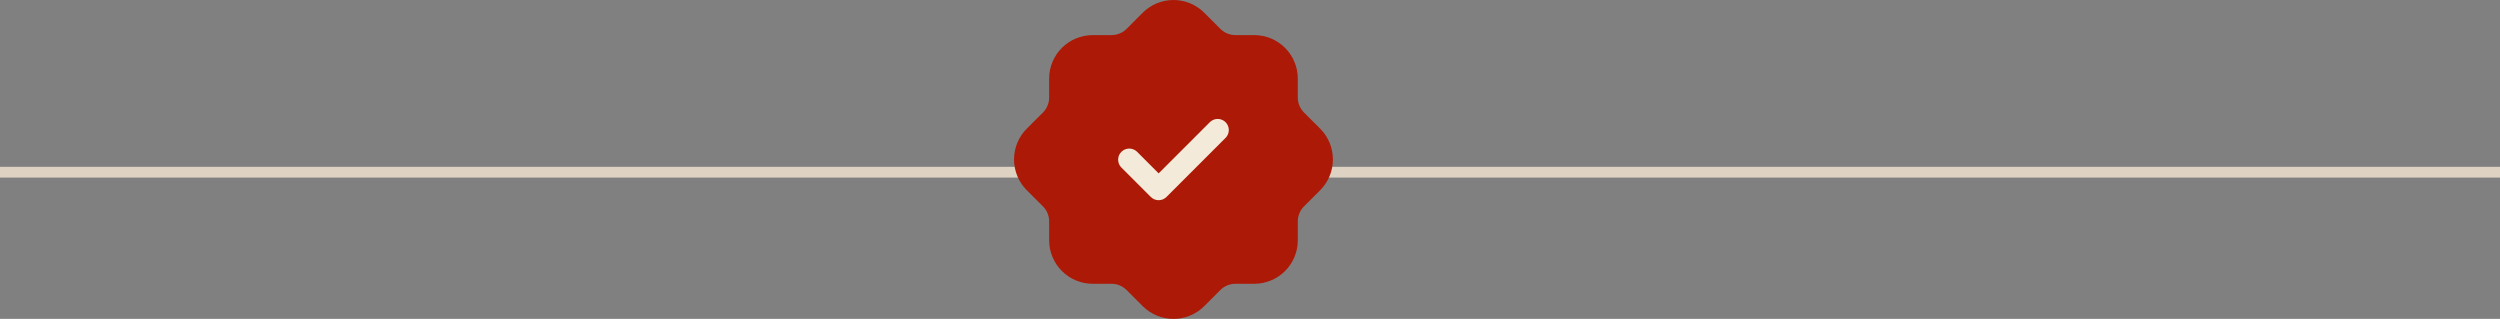 <?xml version="1.0" encoding="UTF-8"?> <svg xmlns="http://www.w3.org/2000/svg" width="196" height="25" viewBox="0 0 196 25" fill="none"><rect x="0" y="0" width="196" height="25" fill="#808080" stroke="none"/><path d="M0 13.5H196" stroke="#DED3C2" stroke-width="0.844"></path><circle cx="92" cy="12.5" r="5.5" fill="#F3EAD9"></circle><path d="M103.504 10.09L102.234 8.823C102.079 8.668 101.956 8.485 101.873 8.283C101.789 8.081 101.746 7.865 101.747 7.646V6.161C101.746 5.257 101.386 4.391 100.748 3.752C100.109 3.113 99.243 2.754 98.339 2.752H96.854C96.413 2.751 95.991 2.576 95.678 2.266L94.41 0.996C93.77 0.358 92.903 0 92 0C91.097 0 90.23 0.358 89.59 0.996L88.323 2.266C88.01 2.577 87.587 2.752 87.146 2.753H85.66C84.756 2.755 83.89 3.114 83.251 3.753C82.612 4.392 82.253 5.259 82.252 6.162V7.646C82.253 7.864 82.21 8.081 82.127 8.283C82.043 8.485 81.921 8.668 81.766 8.823L80.496 10.09C79.858 10.73 79.5 11.597 79.5 12.5C79.5 13.403 79.858 14.27 80.496 14.91L81.766 16.177C81.921 16.331 82.044 16.515 82.127 16.717C82.211 16.919 82.254 17.136 82.254 17.354V18.839C82.254 19.743 82.614 20.609 83.252 21.248C83.891 21.887 84.757 22.247 85.661 22.248H87.146C87.587 22.249 88.009 22.424 88.322 22.735L89.59 24.004C90.23 24.642 91.097 25 92 25C92.903 25 93.77 24.642 94.41 24.004L95.677 22.735C95.99 22.424 96.413 22.249 96.854 22.248H98.34C99.244 22.247 100.11 21.887 100.749 21.248C101.388 20.609 101.747 19.743 101.748 18.839V17.354C101.747 17.136 101.79 16.919 101.874 16.717C101.957 16.515 102.08 16.331 102.235 16.177L103.504 14.91C104.142 14.27 104.5 13.403 104.5 12.5C104.5 11.597 104.142 10.73 103.504 10.09ZM96.105 10.788L91.453 15.44C91.373 15.521 91.276 15.585 91.171 15.629C91.065 15.673 90.952 15.696 90.837 15.696C90.722 15.696 90.609 15.673 90.503 15.629C90.398 15.585 90.302 15.521 90.221 15.44L87.895 13.114C87.741 12.949 87.657 12.73 87.661 12.504C87.665 12.278 87.756 12.062 87.916 11.903C88.076 11.743 88.292 11.651 88.518 11.647C88.743 11.643 88.962 11.727 89.128 11.881L90.837 13.592L94.872 9.558C95.038 9.404 95.257 9.32 95.482 9.324C95.708 9.328 95.924 9.419 96.084 9.579C96.244 9.739 96.335 9.955 96.339 10.181C96.343 10.406 96.259 10.625 96.105 10.79V10.788Z" fill="#AC1906"></path></svg> 